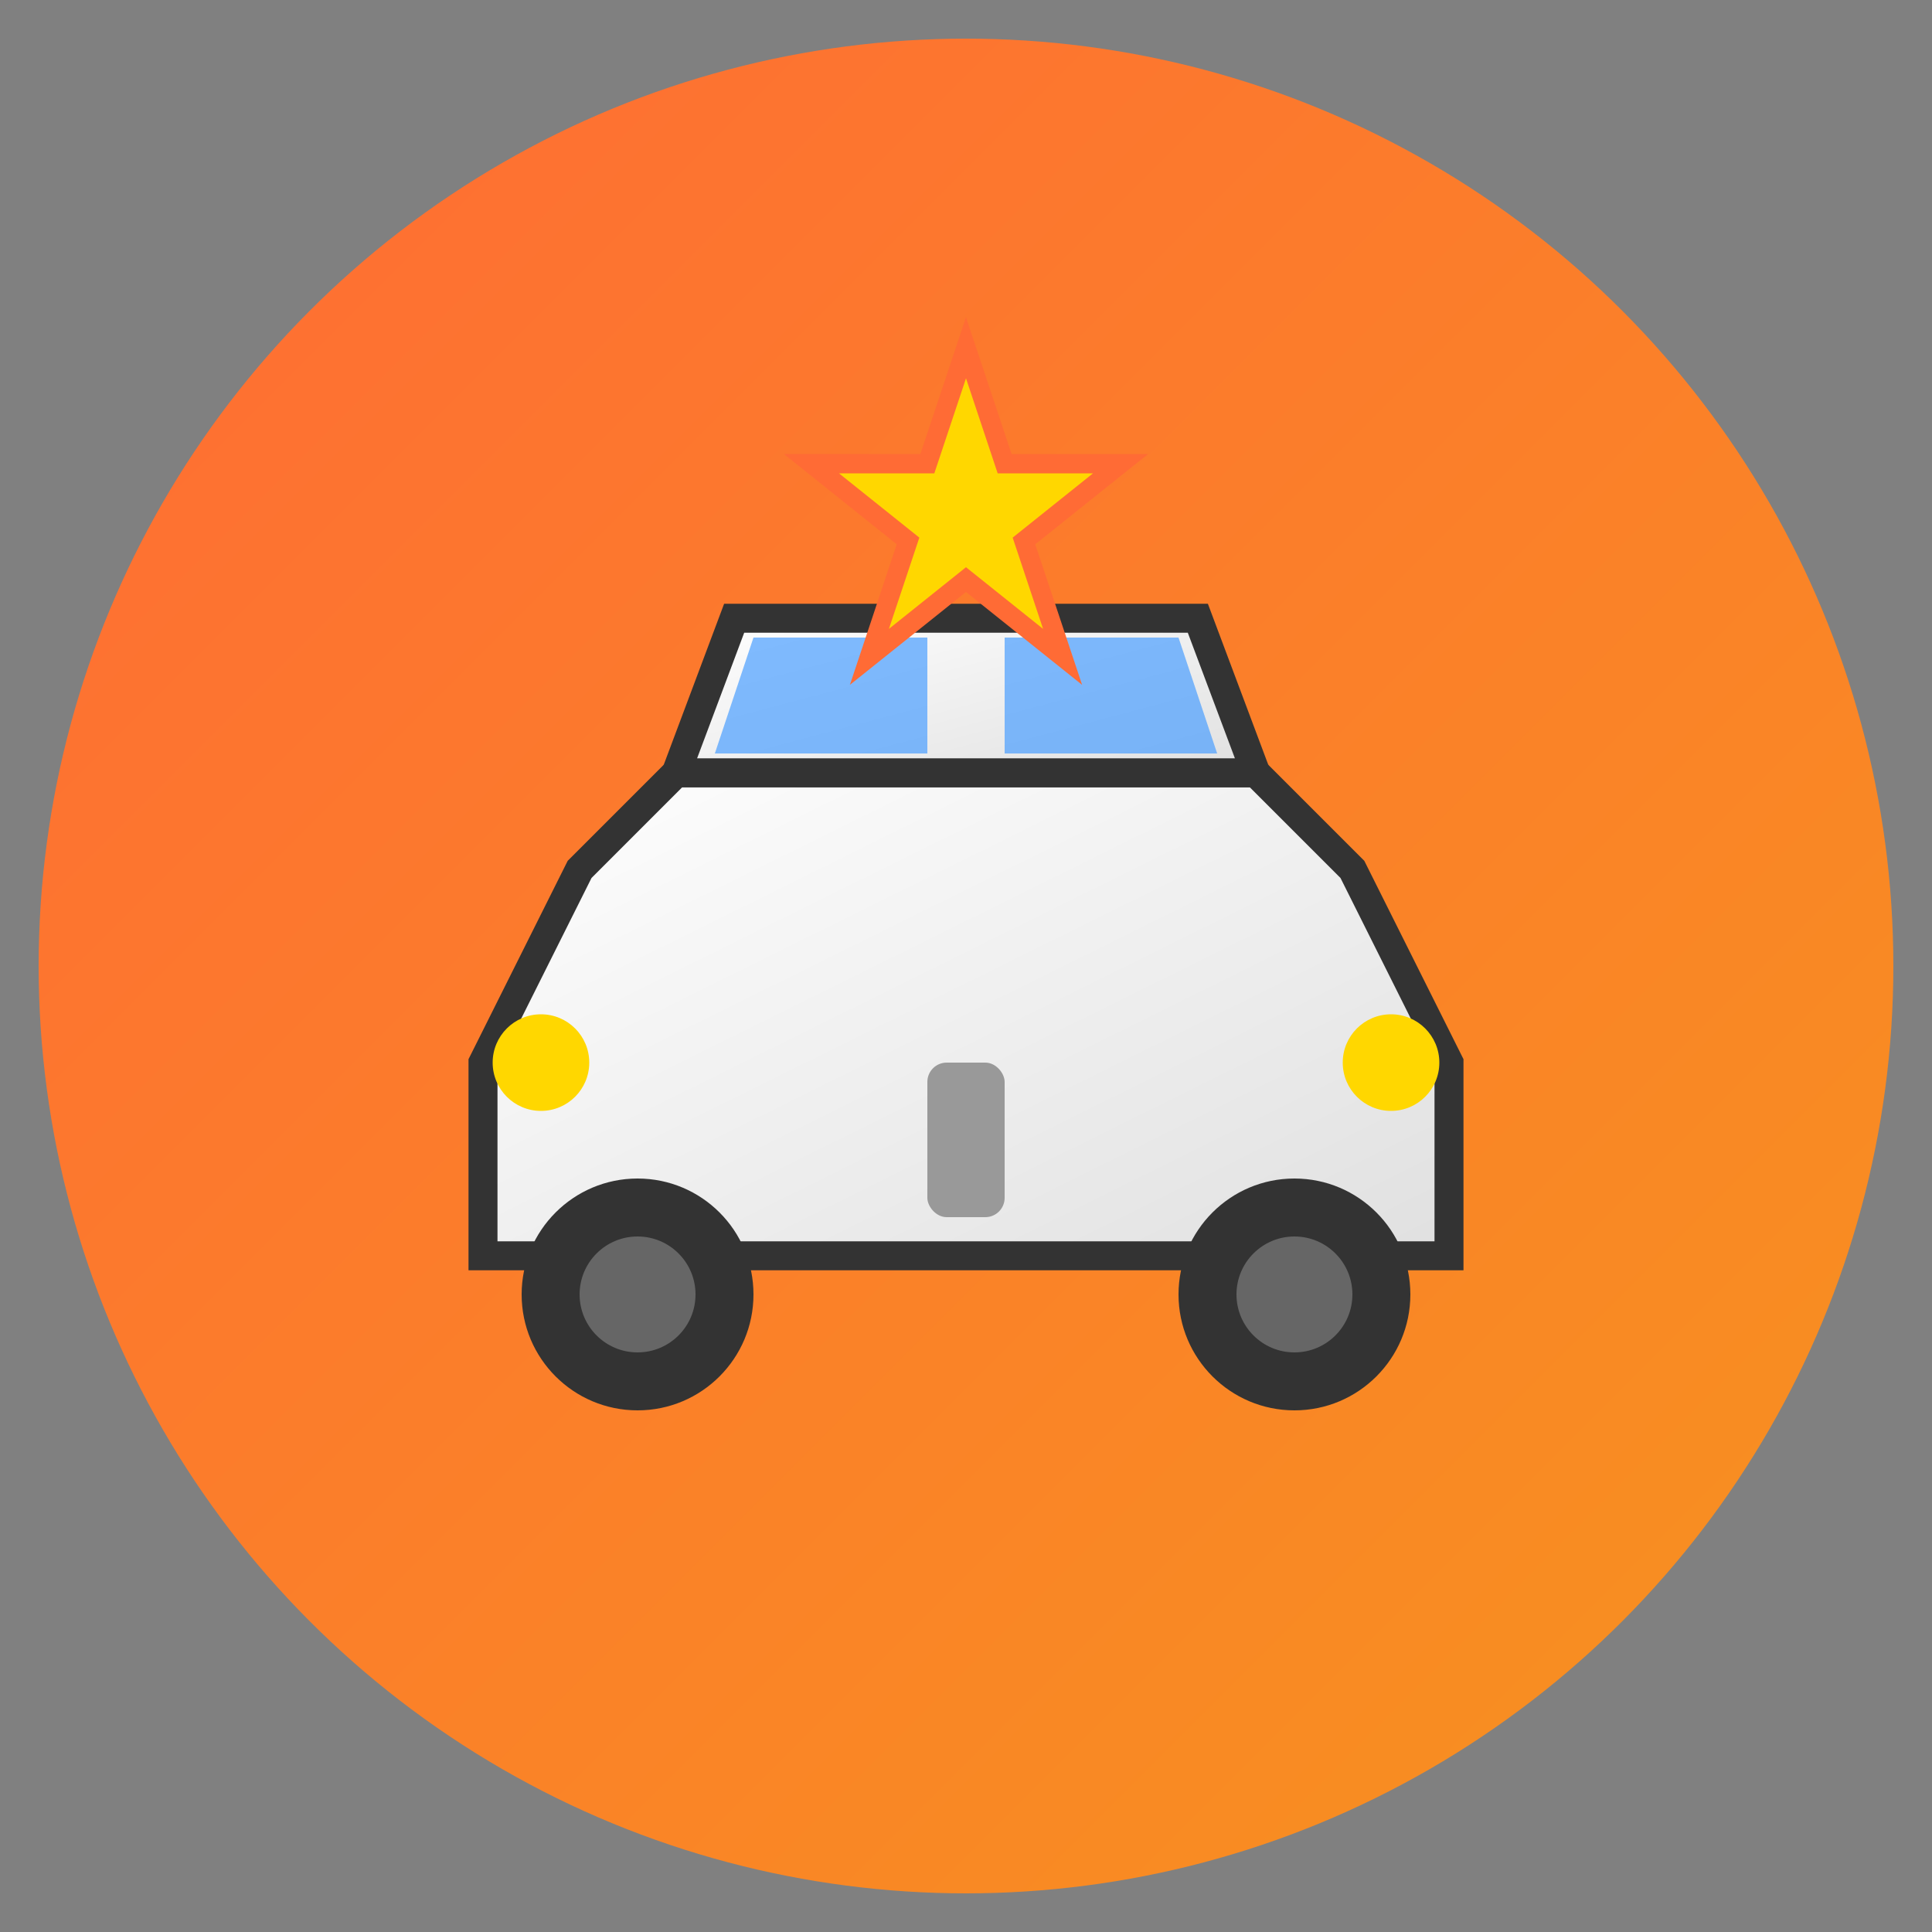 <svg xmlns="http://www.w3.org/2000/svg" viewBox="0 0 100 100">
  <rect x="0" y="0" width="100" height="100" fill="#808080" stroke="none"/>
  <!-- Fundo circular gradiente -->
  <defs>
    <linearGradient id="bgGrad" x1="0%" y1="0%" x2="100%" y2="100%">
      <stop offset="0%" style="stop-color:#ff6b35;stop-opacity:1" />
      <stop offset="100%" style="stop-color:#f7931e;stop-opacity:1" />
    </linearGradient>
    <linearGradient id="carGrad" x1="0%" y1="0%" x2="100%" y2="100%">
      <stop offset="0%" style="stop-color:#ffffff;stop-opacity:1" />
      <stop offset="100%" style="stop-color:#e0e0e0;stop-opacity:1" />
    </linearGradient>
  </defs>
  
  <!-- Fundo -->
  <circle cx="50" cy="50" r="48" fill="url(#bgGrad)"/>
  
  <!-- Corpo do carro -->
  <path d="M 25 55 L 30 45 L 35 40 L 65 40 L 70 45 L 75 55 L 75 65 L 25 65 Z" fill="url(#carGrad)" stroke="#333" stroke-width="1.5"/>
  
  <!-- Teto do carro -->
  <path d="M 35 40 L 38 32 L 62 32 L 65 40 Z" fill="url(#carGrad)" stroke="#333" stroke-width="1.5"/>
  
  <!-- Janelas -->
  <path d="M 37 39 L 39 33 L 48 33 L 48 39 Z" fill="#4a9eff" opacity="0.7"/>
  <path d="M 52 39 L 52 33 L 61 33 L 63 39 Z" fill="#4a9eff" opacity="0.7"/>
  
  <!-- Faróis -->
  <circle cx="28" cy="55" r="2.5" fill="#ffd700"/>
  <circle cx="72" cy="55" r="2.5" fill="#ffd700"/>
  
  <!-- Rodas -->
  <circle cx="33" cy="67" r="6" fill="#333"/>
  <circle cx="33" cy="67" r="3" fill="#666"/>
  <circle cx="67" cy="67" r="6" fill="#333"/>
  <circle cx="67" cy="67" r="3" fill="#666"/>
  
  <!-- Detalhes cromados -->
  <rect x="48" y="55" width="4" height="8" fill="#999" rx="1"/>
  
  <!-- Estrela da sorte -->
  <path d="M 50 18 L 52 24 L 58 24 L 53 28 L 55 34 L 50 30 L 45 34 L 47 28 L 42 24 L 48 24 Z" fill="#ffd700" stroke="#ff6b35" stroke-width="1"/>
</svg>